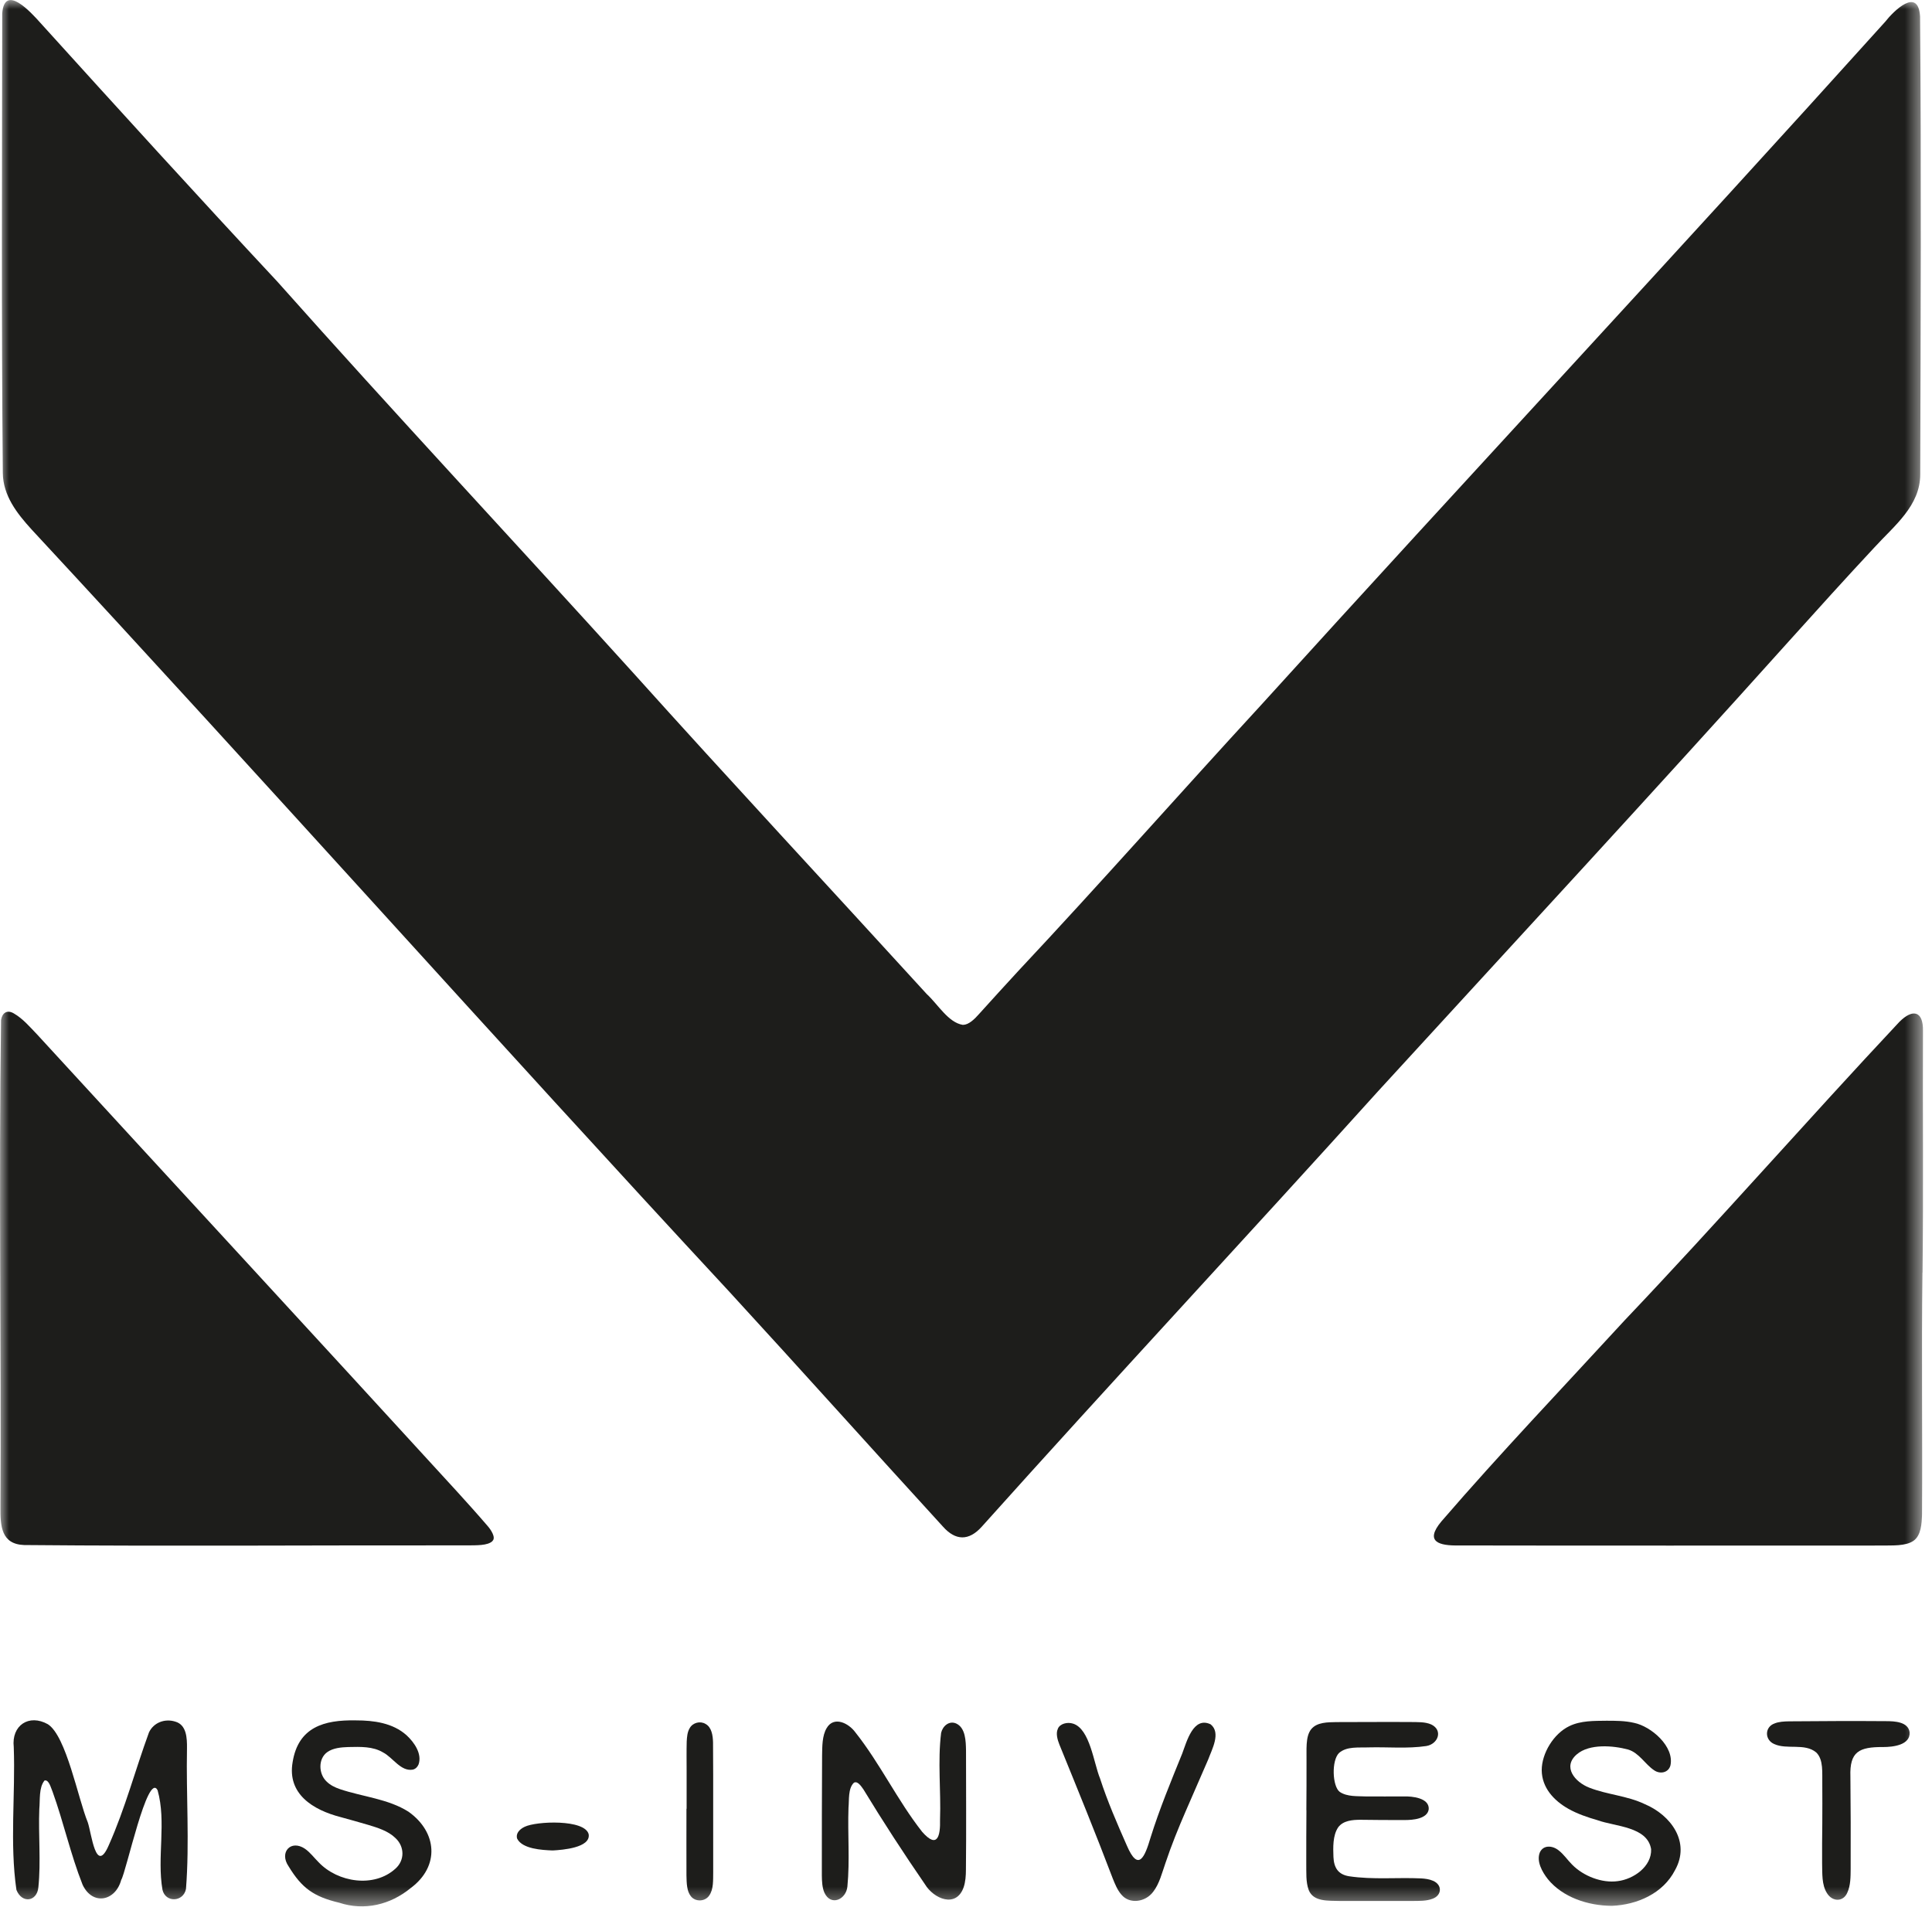 <svg width="107" height="106" viewBox="0 0 107 106" fill="none" xmlns="http://www.w3.org/2000/svg">
<mask id="mask0_13_206" style="mask-type:luminance" maskUnits="userSpaceOnUse" x="0" y="0" width="107" height="106">
<path d="M106.5 0H0V105.601H106.5V0Z" fill="white"/>
</mask>
<g mask="url(#mask0_13_206)">
<path d="M53.349 56.762C53.638 56.767 53.969 56.455 54.201 56.189C54.949 55.361 55.659 54.58 56.402 53.775C60.946 48.928 65.334 43.949 69.831 39.064C81.309 26.407 92.962 13.911 104.398 1.216C104.9 0.577 106.235 -0.729 106.339 0.909C106.41 9.348 106.372 17.802 106.348 26.251C106.362 28.021 104.89 29.134 103.802 30.331C102.211 32.035 100.654 33.763 99.097 35.491C91.58 43.864 83.931 52.133 76.329 60.435C69.04 68.515 61.628 76.467 54.367 84.57C53.661 85.352 52.923 85.352 52.218 84.552C48.256 80.221 44.346 75.852 40.38 71.535C27.41 57.553 14.711 43.296 1.741 29.318C0.932 28.428 0.17 27.449 0.156 26.199C0.075 17.717 0.113 9.225 0.123 0.743C0.25 -0.928 1.708 0.672 2.243 1.273C6.584 6.068 10.938 10.858 15.35 15.587C21.849 22.895 28.523 30.033 35.083 37.285C40.451 43.258 45.922 49.137 51.333 55.068C51.938 55.621 52.521 56.644 53.325 56.767H53.344L53.349 56.762Z" fill="#1D1D1B"/>
<path d="M27.278 85.356C27.018 85.621 26.355 85.588 25.953 85.598C17.75 85.584 9.542 85.654 1.335 85.579C0.062 85.531 0.019 84.519 0.024 83.487C0.071 74.503 -0.071 65.49 0.057 56.502C0.118 56.104 0.393 55.91 0.767 56.133C1.273 56.426 1.657 56.885 2.059 57.302C9.817 65.756 17.575 74.157 25.319 82.625C25.882 83.245 26.445 83.87 26.989 84.504C27.198 84.736 27.468 85.162 27.283 85.342L27.273 85.356H27.278Z" fill="#1D1D1B"/>
<path d="M106.471 70.493C106.415 74.952 106.476 79.425 106.448 83.889C106.429 84.395 106.4 85.039 105.979 85.342C105.529 85.65 104.81 85.593 104.266 85.607C96.437 85.607 88.608 85.617 80.784 85.602C79.733 85.621 78.867 85.418 79.832 84.267C83.112 80.467 86.591 76.822 89.985 73.125C95.14 67.701 100.077 62.059 105.193 56.601C105.941 55.853 106.514 56.005 106.5 57.084C106.481 61.547 106.528 66.016 106.476 70.475V70.498L106.471 70.493Z" fill="#1D1D1B"/>
<path d="M2.461 98.628C2.144 99.021 2.225 99.708 2.177 100.2C2.12 101.639 2.272 103.101 2.125 104.536C2.049 105.34 1.212 105.449 0.909 104.678C0.535 102.093 0.857 99.395 0.762 96.773C0.625 95.566 1.604 94.918 2.651 95.504C3.673 96.158 4.321 99.622 4.861 100.938C5.074 101.558 5.306 103.887 6.03 102.193C6.929 100.176 7.493 98.027 8.25 95.959C8.506 95.41 9.13 95.178 9.703 95.358C10.337 95.537 10.361 96.271 10.356 96.83C10.304 99.424 10.503 102.046 10.3 104.63C10.158 105.359 9.164 105.402 8.998 104.673C8.686 102.869 9.225 100.924 8.728 99.159C8.174 98.103 6.986 103.707 6.712 104.129C6.395 105.312 5.117 105.563 4.572 104.389C3.91 102.718 3.521 100.929 2.911 99.239C2.821 99.04 2.717 98.572 2.475 98.619H2.466L2.461 98.628Z" fill="#1D1D1B"/>
<path d="M47.3 98.737C46.959 99.05 47.035 99.698 46.992 100.134C46.94 101.587 47.073 103.054 46.931 104.498C46.86 105.213 46.017 105.605 45.658 104.834C45.535 104.555 45.52 104.2 45.516 103.883C45.516 101.672 45.516 99.447 45.53 97.232C45.539 96.735 45.53 96.148 45.781 95.722C46.178 95.036 46.992 95.438 47.366 95.945C48.744 97.682 49.7 99.717 51.068 101.459C51.925 102.439 52.086 101.682 52.062 100.787C52.119 99.187 51.925 97.564 52.123 95.978C52.213 95.599 52.568 95.296 52.952 95.462C53.477 95.699 53.491 96.442 53.501 96.958C53.501 99.163 53.52 101.355 53.496 103.556C53.496 103.883 53.472 104.238 53.368 104.54C52.956 105.705 51.712 105.179 51.224 104.365C50.045 102.652 48.9 100.891 47.821 99.116C47.702 98.946 47.508 98.652 47.319 98.733H47.31L47.3 98.737Z" fill="#1D1D1B"/>
<path d="M72.35 100.266C72.359 99.386 72.359 98.449 72.359 97.549C72.373 96.972 72.283 96.191 72.619 95.779C72.941 95.386 73.533 95.396 74.011 95.386C75.383 95.386 76.756 95.372 78.124 95.382C78.503 95.391 78.924 95.363 79.27 95.519C79.932 95.841 79.644 96.608 78.99 96.712C77.944 96.868 76.865 96.759 75.805 96.787C75.265 96.811 74.593 96.716 74.162 97.095C73.736 97.502 73.784 98.941 74.2 99.254C74.617 99.528 75.161 99.481 75.649 99.504C76.363 99.509 77.031 99.504 77.731 99.504C78.224 99.486 79.156 99.59 79.128 100.2C79.071 100.749 78.238 100.816 77.774 100.811C76.96 100.816 76.155 100.806 75.341 100.797C74.906 100.797 74.385 100.839 74.11 101.218C73.807 101.672 73.831 102.33 73.85 102.86C73.878 103.443 74.101 103.826 74.716 103.925C76.041 104.124 77.381 103.982 78.711 104.044C78.933 104.058 79.161 104.086 79.364 104.176C79.894 104.399 79.856 104.986 79.341 105.17C79.004 105.303 78.602 105.289 78.243 105.293C76.884 105.293 75.54 105.293 74.181 105.293C73.585 105.27 72.747 105.355 72.482 104.692C72.312 104.233 72.354 103.703 72.345 103.22C72.345 102.24 72.345 101.242 72.354 100.3V100.271L72.35 100.266Z" fill="#1D1D1B"/>
<path d="M89.252 105.563C87.936 105.553 86.545 105.09 85.726 104.086C85.413 103.689 85.082 103.102 85.281 102.605C85.475 102.179 85.981 102.216 86.322 102.491C86.602 102.704 86.814 103.026 87.065 103.277C87.695 103.92 88.727 104.318 89.598 104.195C90.473 104.086 91.482 103.386 91.444 102.425C91.24 101.166 89.446 101.175 88.476 100.82C87.917 100.659 87.359 100.47 86.857 100.186C86.038 99.722 85.394 99.007 85.385 98.051C85.385 97.123 86.038 96.03 86.914 95.609C87.548 95.301 88.282 95.32 88.968 95.311C89.479 95.311 90 95.311 90.502 95.429C91.448 95.623 92.745 96.74 92.513 97.791C92.395 98.207 91.922 98.278 91.605 98.051C91.098 97.71 90.781 97.09 90.17 96.906C89.337 96.683 88.026 96.574 87.33 97.171C86.521 97.862 87.217 98.704 88.017 99.017C89.016 99.41 90.118 99.462 91.093 99.93C92.532 100.536 93.64 102.027 92.769 103.584C92.102 104.886 90.663 105.506 89.276 105.563H89.247H89.252Z" fill="#1D1D1B"/>
<path d="M19.719 95.291C20.689 95.291 21.754 95.429 22.516 96.115C22.938 96.503 23.383 97.137 23.184 97.724C23.122 97.876 23.013 97.98 22.866 98.018C22.199 98.141 21.754 97.341 21.215 97.066C20.647 96.726 19.97 96.754 19.279 96.768C18.886 96.782 18.45 96.82 18.128 97.047C17.613 97.412 17.641 98.245 18.076 98.666C18.285 98.879 18.555 99.007 18.834 99.102C20.083 99.523 21.503 99.637 22.625 100.351C24.22 101.483 24.362 103.376 22.753 104.573C21.617 105.511 20.173 105.847 18.791 105.392C17.381 105.056 16.723 104.592 15.984 103.376C15.449 102.6 16.107 101.875 16.888 102.401C17.182 102.604 17.399 102.907 17.655 103.158C18.711 104.266 20.718 104.583 21.901 103.504C22.422 103.04 22.412 102.283 21.901 101.809C21.503 101.416 20.912 101.236 20.381 101.076C19.88 100.924 19.373 100.792 18.872 100.65C17.324 100.252 15.899 99.362 16.207 97.601C16.519 95.665 17.949 95.258 19.695 95.291H19.724H19.719Z" fill="#1D1D1B"/>
<path d="M58.59 95.746C58.708 95.476 59.11 95.367 59.432 95.472C60.369 95.77 60.573 97.658 60.923 98.506C61.335 99.779 61.87 101.005 62.409 102.226C63.053 103.726 63.408 102.837 63.716 101.8C64.213 100.205 64.852 98.666 65.477 97.123C65.727 96.456 66.092 95.055 67.048 95.509C67.635 95.978 67.119 96.896 66.911 97.464C66.504 98.416 66.078 99.362 65.671 100.314C65.259 101.265 64.871 102.221 64.544 103.201C64.355 103.736 64.213 104.342 63.862 104.791C63.446 105.35 62.561 105.501 62.097 104.933C61.884 104.687 61.747 104.346 61.624 104.039C60.677 101.544 59.683 99.111 58.675 96.636C58.566 96.366 58.467 96.011 58.585 95.765L58.594 95.746H58.59Z" fill="#1D1D1B"/>
<path d="M100.924 100.967C100.933 100.252 100.924 99.533 100.924 98.818C100.91 98.212 101.004 97.469 100.588 97.067C99.949 96.532 98.96 96.929 98.254 96.598C97.724 96.366 97.729 95.656 98.278 95.462C98.515 95.363 98.817 95.348 99.083 95.344C100.872 95.329 102.666 95.32 104.455 95.334C104.933 95.334 105.681 95.367 105.761 95.95C105.804 96.655 104.857 96.768 104.294 96.768C102.954 96.759 102.434 97.029 102.481 98.397C102.5 100.105 102.5 101.8 102.495 103.509C102.491 103.944 102.495 104.436 102.311 104.829C102.093 105.355 101.482 105.35 101.184 104.862C100.886 104.394 100.929 103.774 100.914 103.21C100.91 102.467 100.914 101.71 100.924 101V100.972V100.967Z" fill="#1D1D1B"/>
<path d="M38.027 100.191C38.027 99.499 38.027 98.766 38.027 98.042C38.027 97.521 38.018 96.996 38.032 96.47C38.046 96.21 38.065 95.935 38.202 95.713C38.373 95.415 38.78 95.311 39.073 95.486C39.419 95.675 39.48 96.134 39.49 96.508C39.509 98.908 39.49 101.303 39.499 103.703C39.49 104.129 39.528 104.64 39.277 104.995C39.045 105.336 38.51 105.355 38.259 105.028C38.037 104.753 38.027 104.309 38.018 103.887C38.013 102.676 38.018 101.402 38.018 100.214V100.186L38.027 100.191Z" fill="#1D1D1B"/>
<path d="M30.592 102.496C30.009 102.472 28.944 102.415 28.646 101.852C28.547 101.578 28.755 101.327 29.058 101.185C29.692 100.872 32.4 100.754 32.603 101.601C32.717 102.349 31.141 102.467 30.62 102.496H30.592Z" fill="#1D1D1B"/>
</g>
</svg>
